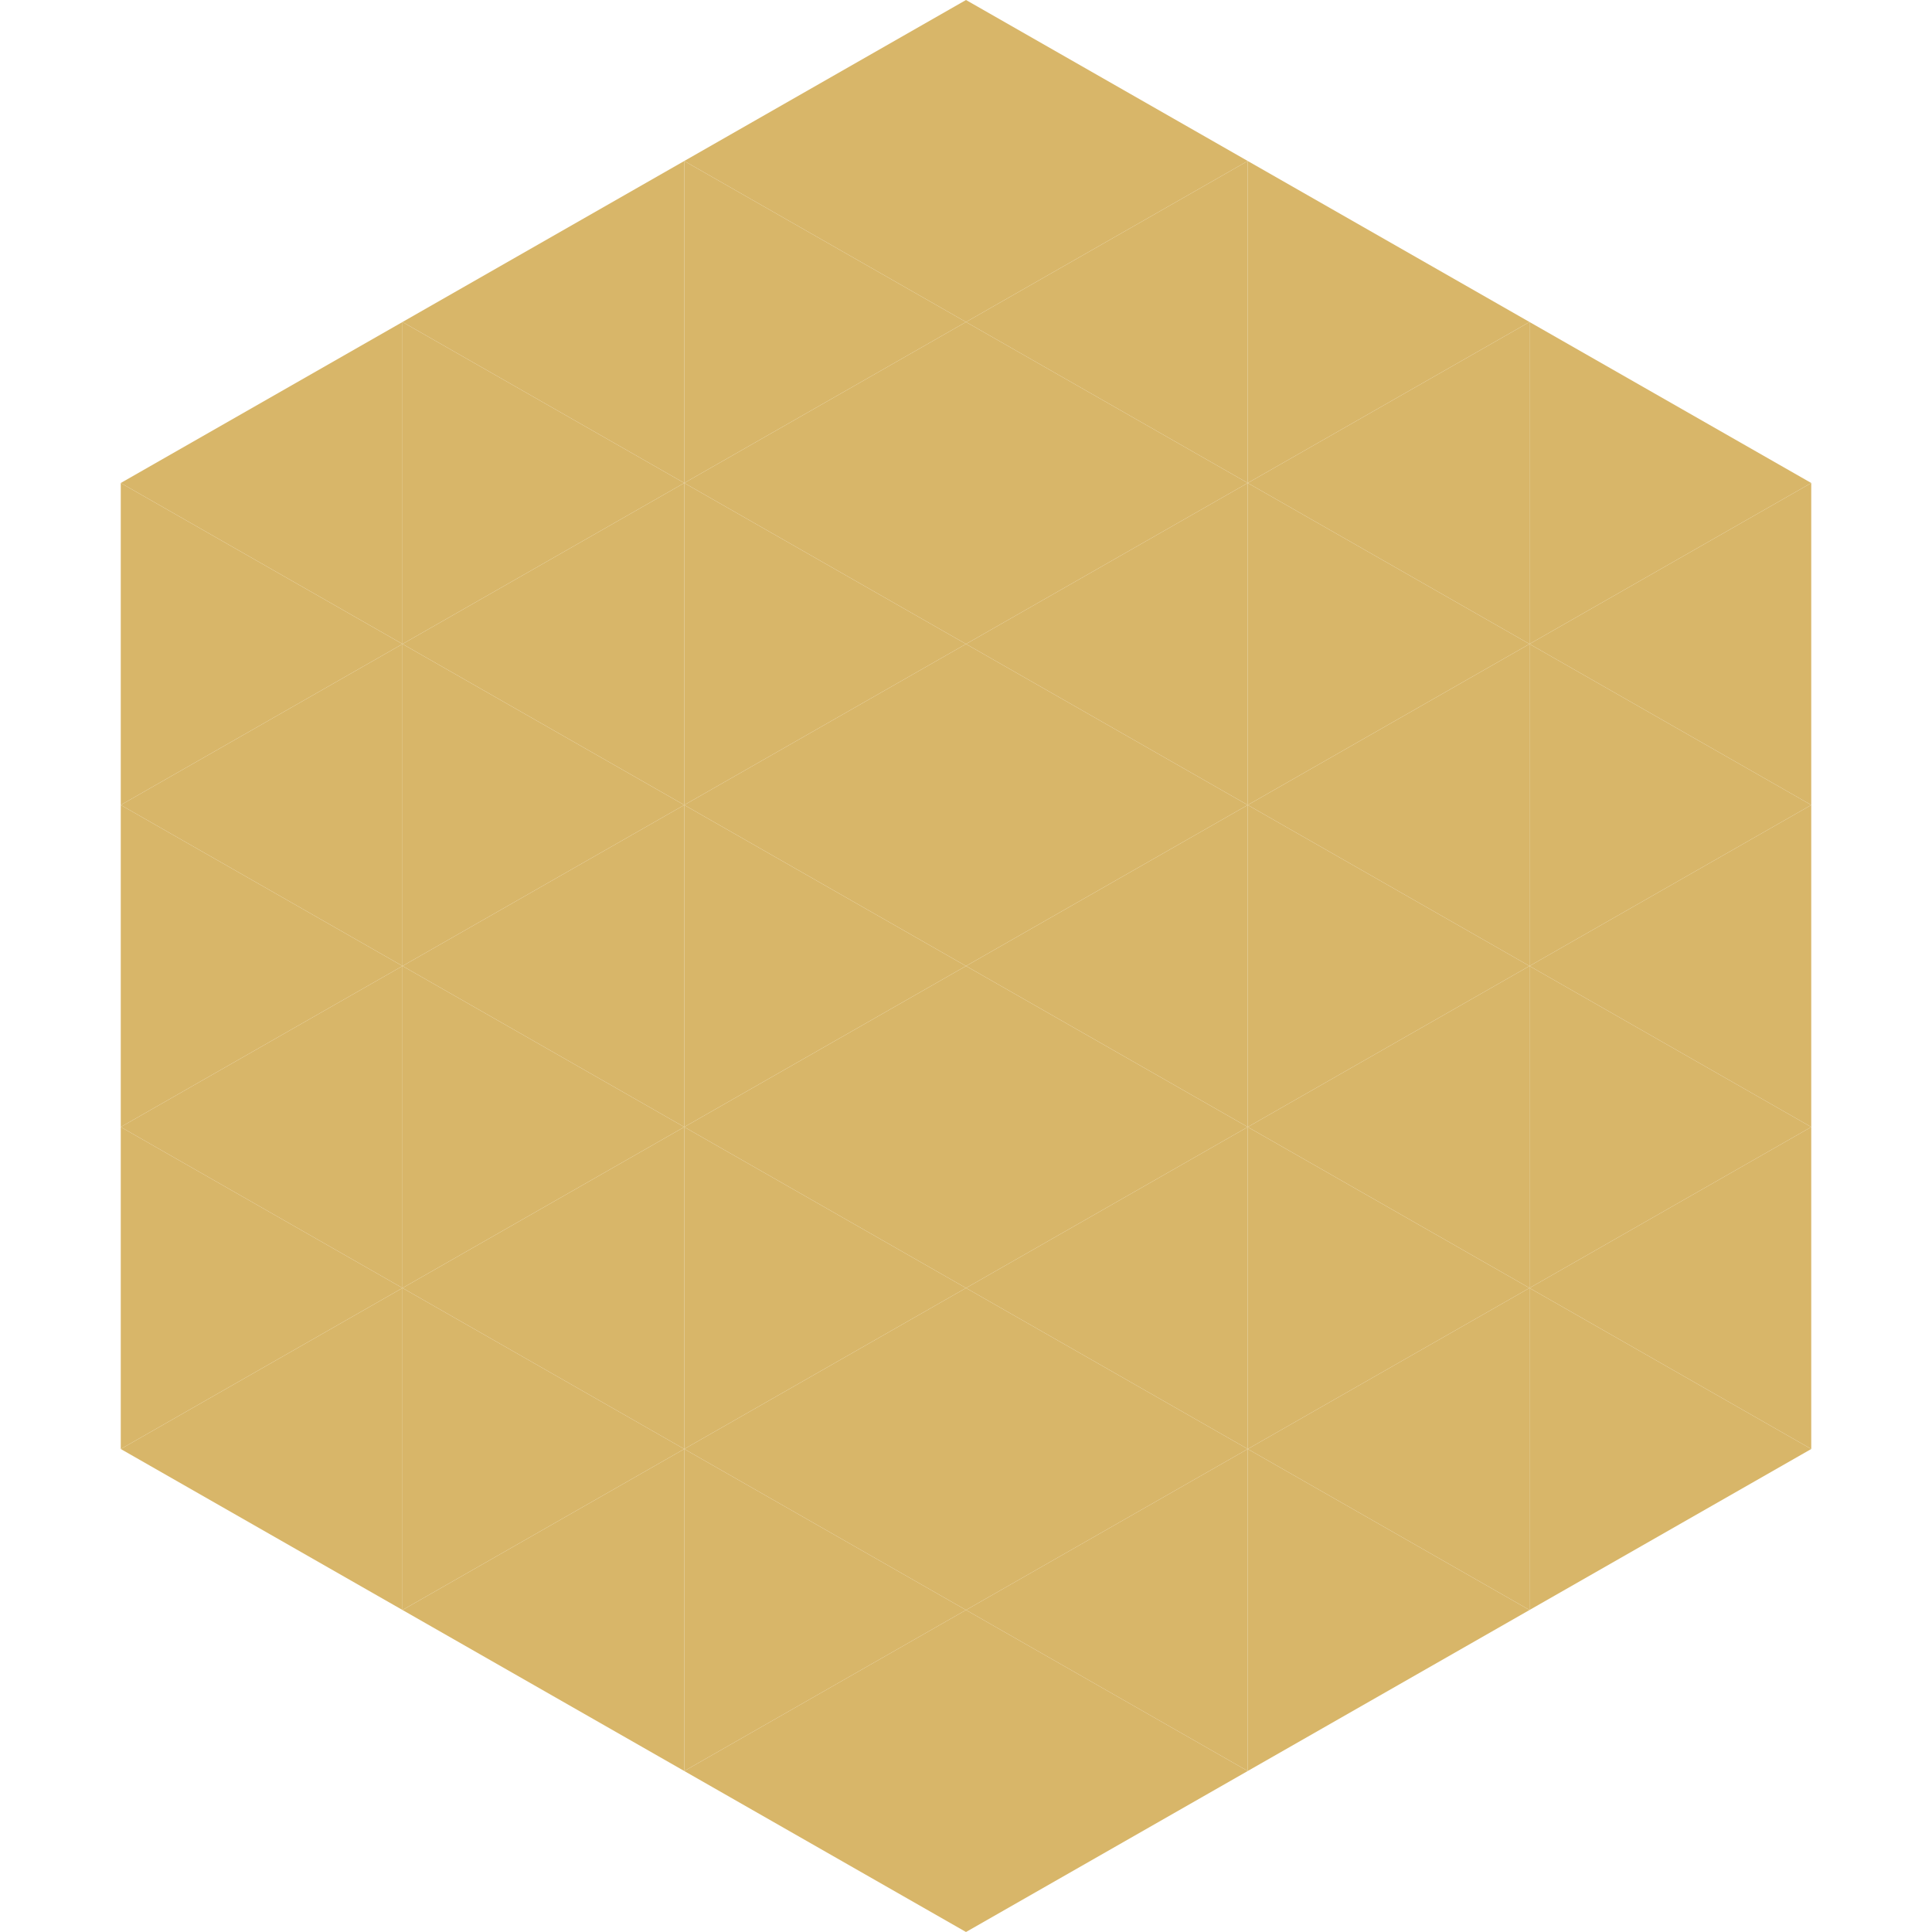 <?xml version="1.0"?>
<!-- Generated by SVGo -->
<svg width="240" height="240"
     xmlns="http://www.w3.org/2000/svg"
     xmlns:xlink="http://www.w3.org/1999/xlink">
<polygon points="50,40 15,60 50,80" style="fill:rgb(216,182,105)" />
<polygon points="190,40 225,60 190,80" style="fill:rgb(216,182,105)" />
<polygon points="15,60 50,80 15,100" style="fill:rgb(216,182,105)" />
<polygon points="225,60 190,80 225,100" style="fill:rgb(216,182,105)" />
<polygon points="50,80 15,100 50,120" style="fill:rgb(216,182,105)" />
<polygon points="190,80 225,100 190,120" style="fill:rgb(216,182,105)" />
<polygon points="15,100 50,120 15,140" style="fill:rgb(216,182,105)" />
<polygon points="225,100 190,120 225,140" style="fill:rgb(216,182,105)" />
<polygon points="50,120 15,140 50,160" style="fill:rgb(216,182,105)" />
<polygon points="190,120 225,140 190,160" style="fill:rgb(216,182,105)" />
<polygon points="15,140 50,160 15,180" style="fill:rgb(216,182,105)" />
<polygon points="225,140 190,160 225,180" style="fill:rgb(216,182,105)" />
<polygon points="50,160 15,180 50,200" style="fill:rgb(216,182,105)" />
<polygon points="190,160 225,180 190,200" style="fill:rgb(216,182,105)" />
<polygon points="15,180 50,200 15,220" style="fill:rgb(255,255,255); fill-opacity:0" />
<polygon points="225,180 190,200 225,220" style="fill:rgb(255,255,255); fill-opacity:0" />
<polygon points="50,0 85,20 50,40" style="fill:rgb(255,255,255); fill-opacity:0" />
<polygon points="190,0 155,20 190,40" style="fill:rgb(255,255,255); fill-opacity:0" />
<polygon points="85,20 50,40 85,60" style="fill:rgb(216,182,105)" />
<polygon points="155,20 190,40 155,60" style="fill:rgb(216,182,105)" />
<polygon points="50,40 85,60 50,80" style="fill:rgb(216,182,105)" />
<polygon points="190,40 155,60 190,80" style="fill:rgb(216,182,105)" />
<polygon points="85,60 50,80 85,100" style="fill:rgb(216,182,105)" />
<polygon points="155,60 190,80 155,100" style="fill:rgb(216,182,105)" />
<polygon points="50,80 85,100 50,120" style="fill:rgb(216,182,105)" />
<polygon points="190,80 155,100 190,120" style="fill:rgb(216,182,105)" />
<polygon points="85,100 50,120 85,140" style="fill:rgb(216,182,105)" />
<polygon points="155,100 190,120 155,140" style="fill:rgb(216,182,105)" />
<polygon points="50,120 85,140 50,160" style="fill:rgb(216,182,105)" />
<polygon points="190,120 155,140 190,160" style="fill:rgb(216,182,105)" />
<polygon points="85,140 50,160 85,180" style="fill:rgb(216,182,105)" />
<polygon points="155,140 190,160 155,180" style="fill:rgb(216,182,105)" />
<polygon points="50,160 85,180 50,200" style="fill:rgb(216,182,105)" />
<polygon points="190,160 155,180 190,200" style="fill:rgb(216,182,105)" />
<polygon points="85,180 50,200 85,220" style="fill:rgb(216,182,105)" />
<polygon points="155,180 190,200 155,220" style="fill:rgb(216,182,105)" />
<polygon points="120,0 85,20 120,40" style="fill:rgb(216,182,105)" />
<polygon points="120,0 155,20 120,40" style="fill:rgb(216,182,105)" />
<polygon points="85,20 120,40 85,60" style="fill:rgb(216,182,105)" />
<polygon points="155,20 120,40 155,60" style="fill:rgb(216,182,105)" />
<polygon points="120,40 85,60 120,80" style="fill:rgb(216,182,105)" />
<polygon points="120,40 155,60 120,80" style="fill:rgb(216,182,105)" />
<polygon points="85,60 120,80 85,100" style="fill:rgb(216,182,105)" />
<polygon points="155,60 120,80 155,100" style="fill:rgb(216,182,105)" />
<polygon points="120,80 85,100 120,120" style="fill:rgb(216,182,105)" />
<polygon points="120,80 155,100 120,120" style="fill:rgb(216,182,105)" />
<polygon points="85,100 120,120 85,140" style="fill:rgb(216,182,105)" />
<polygon points="155,100 120,120 155,140" style="fill:rgb(216,182,105)" />
<polygon points="120,120 85,140 120,160" style="fill:rgb(216,182,105)" />
<polygon points="120,120 155,140 120,160" style="fill:rgb(216,182,105)" />
<polygon points="85,140 120,160 85,180" style="fill:rgb(216,182,105)" />
<polygon points="155,140 120,160 155,180" style="fill:rgb(216,182,105)" />
<polygon points="120,160 85,180 120,200" style="fill:rgb(216,182,105)" />
<polygon points="120,160 155,180 120,200" style="fill:rgb(216,182,105)" />
<polygon points="85,180 120,200 85,220" style="fill:rgb(216,182,105)" />
<polygon points="155,180 120,200 155,220" style="fill:rgb(216,182,105)" />
<polygon points="120,200 85,220 120,240" style="fill:rgb(216,182,105)" />
<polygon points="120,200 155,220 120,240" style="fill:rgb(216,182,105)" />
<polygon points="85,220 120,240 85,260" style="fill:rgb(255,255,255); fill-opacity:0" />
<polygon points="155,220 120,240 155,260" style="fill:rgb(255,255,255); fill-opacity:0" />
</svg>
